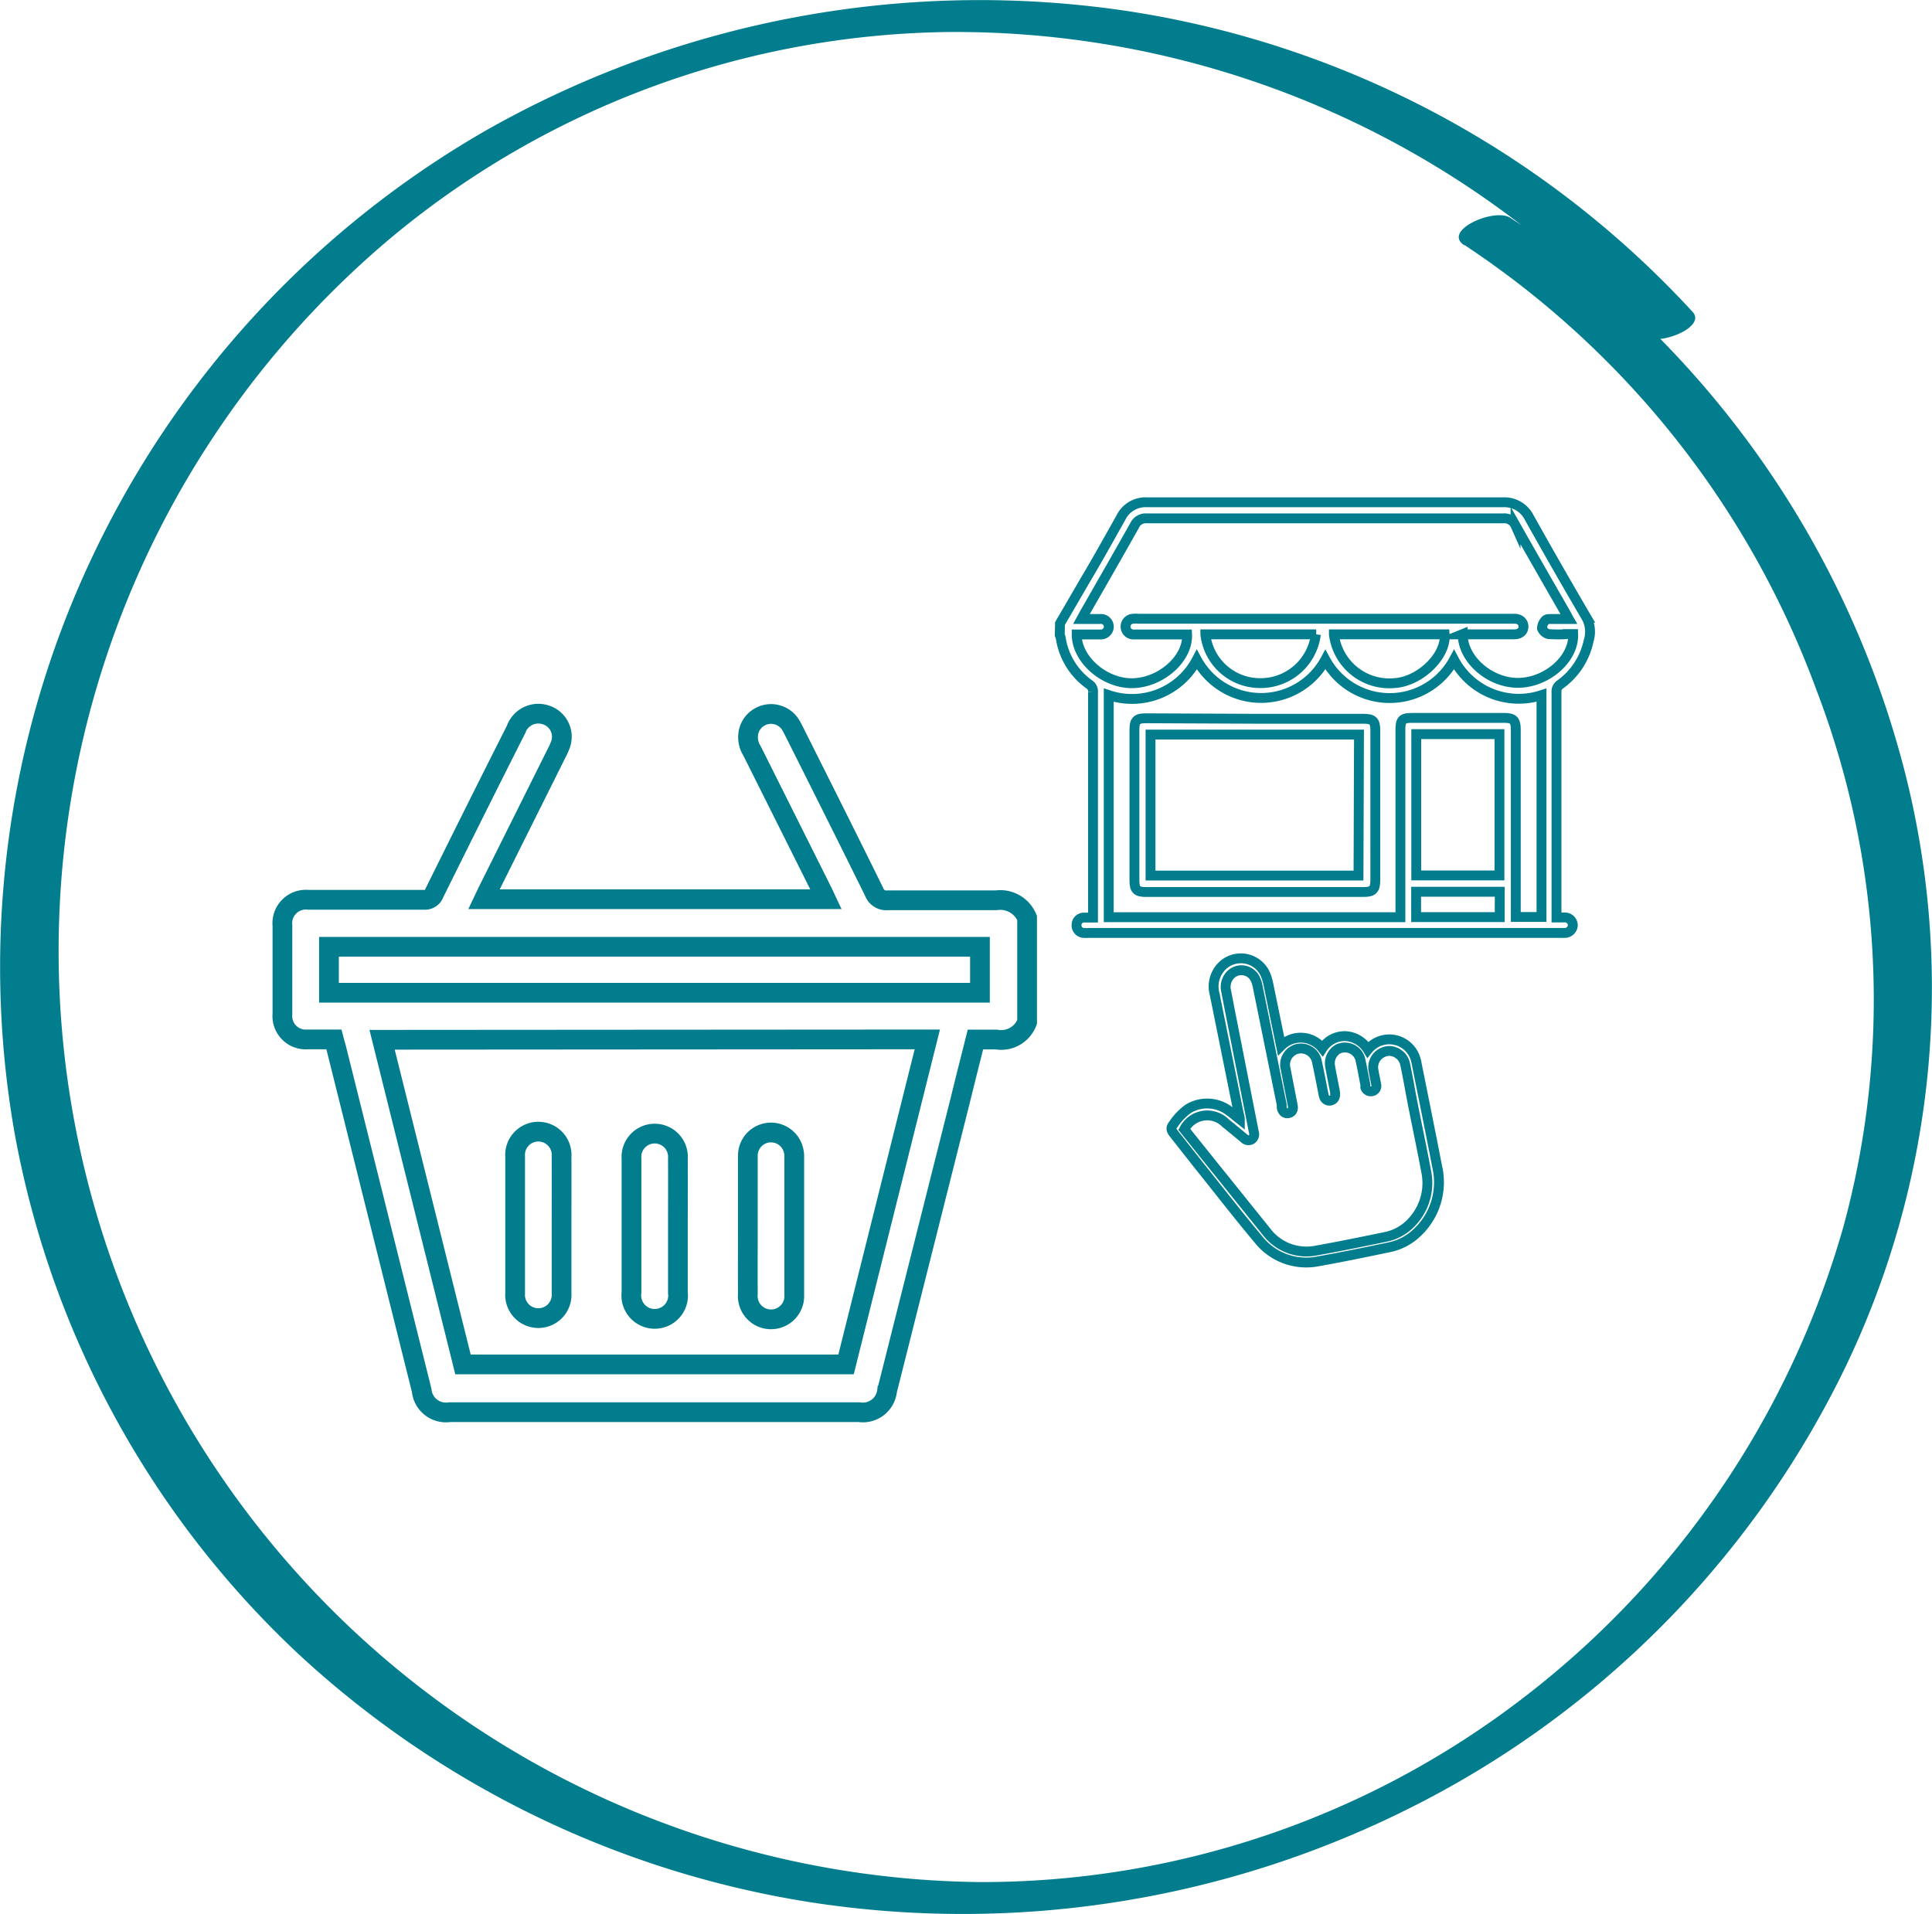<?xml version="1.0" encoding="UTF-8"?>
<svg xmlns="http://www.w3.org/2000/svg" viewBox="0 0 158.57 157.11">
  <defs>
    <style>.cls-1{fill:#027d8d;}.cls-2,.cls-3{fill:none;stroke:#027d8d;stroke-miterlimit:10;}.cls-2{stroke-width:0.81px;}.cls-3{stroke-width:1.62px;}</style>
  </defs>
  <g id="Calque_2" data-name="Calque 2">
    <g id="Layer_1" data-name="Layer 1">
      <path class="cls-1" d="M120.18,20.1a74.56,74.56,0,0,1,28.91,36.55,71,71,0,0,1,2.26,43.86,74.28,74.28,0,0,1-26.84,39.25,72.88,72.88,0,0,1-44.12,14.73A76.44,76.44,0,0,1,32.33,19.32,72.81,72.81,0,0,1,77.67,2.63a76,76,0,0,1,47.51,16.09,79,79,0,0,1,9.38,8.73c1.1,1.19,5.58-.51,4.37-1.84A79.18,79.18,0,0,0,92.42.89,82.11,82.11,0,0,0,39.9,10.7,79.6,79.6,0,0,0,7.41,46.06,78.71,78.71,0,0,0,1.18,92.91,77.54,77.54,0,0,0,24.42,135.7,80.07,80.07,0,0,0,67,156.22a81.78,81.78,0,0,0,49.1-8,78.89,78.89,0,0,0,35.27-35.81,71.81,71.81,0,0,0,5.09-48.57,78.37,78.37,0,0,0-21.29-37.12,76.72,76.72,0,0,0-11.23-8.85c-1.27-.83-5.62,1.05-3.75,2.27Z"></path>
      <path class="cls-2" d="M87,51.18l2.13-3.66c1-1.68,1.93-3.36,2.88-5.05a2.25,2.25,0,0,1,2.14-1.24q14.6,0,29.19,0a2.29,2.29,0,0,1,2.18,1.27q2.31,4.13,4.7,8.21a2.44,2.44,0,0,1,.17,1.88A5.89,5.89,0,0,1,128,56.22a.69.69,0,0,0-.25.47q0,9.18,0,18.35c0,.07,0,.14,0,.27.22,0,.45,0,.67,0a.65.65,0,0,1,.67.62.66.66,0,0,1-.66.65c-.12,0-.25,0-.38,0H89.39a3.53,3.53,0,0,1-.46,0,.62.62,0,0,1-.57-.67.6.6,0,0,1,.61-.59c.23,0,.45,0,.74,0v-.43q0-9,0-18.1a.68.68,0,0,0-.32-.62,5.73,5.73,0,0,1-2.33-3.81,2.25,2.25,0,0,0-.08-.24Zm33.05.87c0,2.13,2.32,4.07,4.65,4s4.5-2,4.42-4h-.45a11.76,11.76,0,0,1-1.57,0,.78.78,0,0,1-.54-.47,1,1,0,0,1,.29-.67c.1-.11.35-.1.53-.1.44,0,.88,0,1.38,0-.11-.19-.16-.3-.22-.41-1.39-2.42-2.78-4.84-4.15-7.26a1,1,0,0,0-1-.59H94.12a1,1,0,0,0-1,.59c-1.36,2.42-2.74,4.82-4.12,7.23l-.24.44c.57,0,1.07,0,1.56,0a.64.64,0,0,1,.66.82.67.67,0,0,1-.7.45H88.37c0,2.06,2.29,4.05,4.6,4s4.55-2,4.46-4h-2c-.8,0-1.59,0-2.38,0A.63.63,0,0,1,93,50.79a2,2,0,0,1,.43,0h30.89c.44,0,.74.3.72.67s-.29.59-.73.61H120Zm-5.11,23.24V59.93c0-.82.14-1,.95-1h7.52c.8,0,1,.17,1,1V75.27h2.11V57.06a6,6,0,0,1-7.18-2.91,6,6,0,0,1-10.56,0,6,6,0,0,1-10.55,0A6,6,0,0,1,91,57.06V75.29Zm1.3-3.43h6.83V60.26h-6.83Zm-6.76-19.79a4.58,4.58,0,0,0,5,4c2.08-.14,4.24-2.24,4.09-4Zm-1.45,0h-9.1a4.51,4.51,0,0,0,4.34,4A4.57,4.57,0,0,0,108,52.07ZM123.09,73.2h-6.86v2.08h6.86Z"></path>
      <path class="cls-2" d="M103,59h8.88c.78,0,1,.16,1,.94V72.22c0,.77-.18,1-.94,1H94.05c-.74,0-.94-.19-.94-.93V59.89c0-.74.19-.93.93-.93Zm8.54,1.3H94.43V71.87H111.5Z"></path>
      <path class="cls-3" d="M84.3,83.89a2.27,2.27,0,0,1-2.53,1.44c-.55,0-1.11,0-1.71,0-.42,1.67-.84,3.32-1.25,5q-3,11.91-6,23.82a2,2,0,0,1-2.29,1.77H36.9a2,2,0,0,1-2.29-1.79L27.59,86c-.06-.21-.12-.41-.19-.68-.71,0-1.43,0-2.14,0a1.92,1.92,0,0,1-2.08-2.08c0-2.43,0-4.85,0-7.28a1.93,1.93,0,0,1,2.12-2.1c3.17,0,6.33,0,9.49,0a.8.8,0,0,0,.85-.54c2.22-4.48,4.47-9,6.71-13.43a1.94,1.94,0,0,1,2.41-1.22A1.88,1.88,0,0,1,46,61.12a4.63,4.63,0,0,1-.29.65L40,73.22l-.28.59H67.79c-.09-.19-.17-.38-.26-.56L61.72,61.63A2.08,2.08,0,0,1,61.46,60a1.89,1.89,0,0,1,3.41-.53c.13.2.23.42.34.63,2.19,4.37,4.38,8.73,6.54,13.12a1.06,1.06,0,0,0,1.13.68c3,0,5.93,0,8.89,0a2.38,2.38,0,0,1,2.53,1.45ZM31.36,85.35,38,112H69.44c2.22-8.89,4.44-17.76,6.67-26.68Zm49.07-3.86V77.72H27v3.77Z"></path>
      <path class="cls-3" d="M46.09,100.6c0,1.85,0,3.7,0,5.55a1.91,1.91,0,1,1-3.81,0c0-3.74,0-7.47,0-11.21a1.91,1.91,0,1,1,3.81,0C46.1,96.86,46.09,98.73,46.09,100.6Z"></path>
      <path class="cls-3" d="M55.64,100.61c0,1.83,0,3.66,0,5.49a1.92,1.92,0,1,1-3.81,0c0-3.68,0-7.35,0-11a1.91,1.91,0,1,1,3.81,0C55.65,96.91,55.64,98.76,55.64,100.61Z"></path>
      <path class="cls-3" d="M61.38,100.61c0-1.91,0-3.82,0-5.72a1.9,1.9,0,0,1,3.75-.46,1.84,1.84,0,0,1,.06.47c0,3.79,0,7.59,0,11.39a1.91,1.91,0,1,1-3.81-.07C61.37,104.35,61.38,102.48,61.38,100.61Z"></path>
      <path class="cls-2" d="M105.14,85.85a2.27,2.27,0,0,1,3.4.2,2.17,2.17,0,0,1,1.89-1,2.3,2.3,0,0,1,1.84,1.11,2.25,2.25,0,0,1,3.92.79,2.74,2.74,0,0,1,.09.39c.56,2.8,1.13,5.59,1.67,8.39a5.66,5.66,0,0,1-1.64,5.45,4.65,4.65,0,0,1-2.32,1.21c-1.92.4-3.84.8-5.77,1.14a5,5,0,0,1-4.94-1.8c-1.68-2-3.29-4.09-4.93-6.13l-2-2.54c-.27-.34-.27-.49,0-.83A4.88,4.88,0,0,1,97.55,91a3,3,0,0,1,3.31.17c.29.21.56.44.9.71,0-.18-.05-.28-.07-.38l-2-9.91a2.37,2.37,0,0,1,.74-2.41,2.2,2.2,0,0,1,3.48.93,4.4,4.4,0,0,1,.18.62ZM97.2,92.7l2.29,2.86c1.49,1.85,3,3.73,4.47,5.56a4.11,4.11,0,0,0,4.08,1.53c1.9-.34,3.8-.73,5.69-1.12a4,4,0,0,0,2.26-1.34,4.65,4.65,0,0,0,1.07-4c-.45-2.44-1-4.88-1.43-7.31-.1-.51-.19-1-.3-1.52a1.37,1.37,0,0,0-1.23-1.09,1.34,1.34,0,0,0-1.36,1.64c.06.38.15.76.22,1.15a.44.44,0,0,1-.34.51.47.47,0,0,1-.56-.31c0-.08,0-.16,0-.24-.13-.64-.24-1.28-.38-1.91a1.31,1.31,0,0,0-1.86-1,1.35,1.35,0,0,0-.65,1.41c.12.7.27,1.4.4,2.1a1.34,1.34,0,0,1,0,.35.46.46,0,0,1-.85.15,1.26,1.26,0,0,1-.1-.33c-.17-.86-.33-1.72-.52-2.58a1.34,1.34,0,0,0-1.58-1.12,1.33,1.33,0,0,0-1,1.65c.19,1,.39,2,.58,3,.07.34-.06.57-.34.63s-.49-.1-.56-.44a2,2,0,0,1,0-.24L103.23,81a2.23,2.23,0,0,0-.15-.52,1.26,1.26,0,0,0-2.16-.38,1.45,1.45,0,0,0-.28,1.27c.12.61.23,1.21.35,1.81l1.92,9.75a.52.52,0,0,1-.19.6.5.5,0,0,1-.62-.1l-.75-.62-.78-.64A2.12,2.12,0,0,0,97.2,92.7Z"></path>
    </g>
  </g>
</svg>
